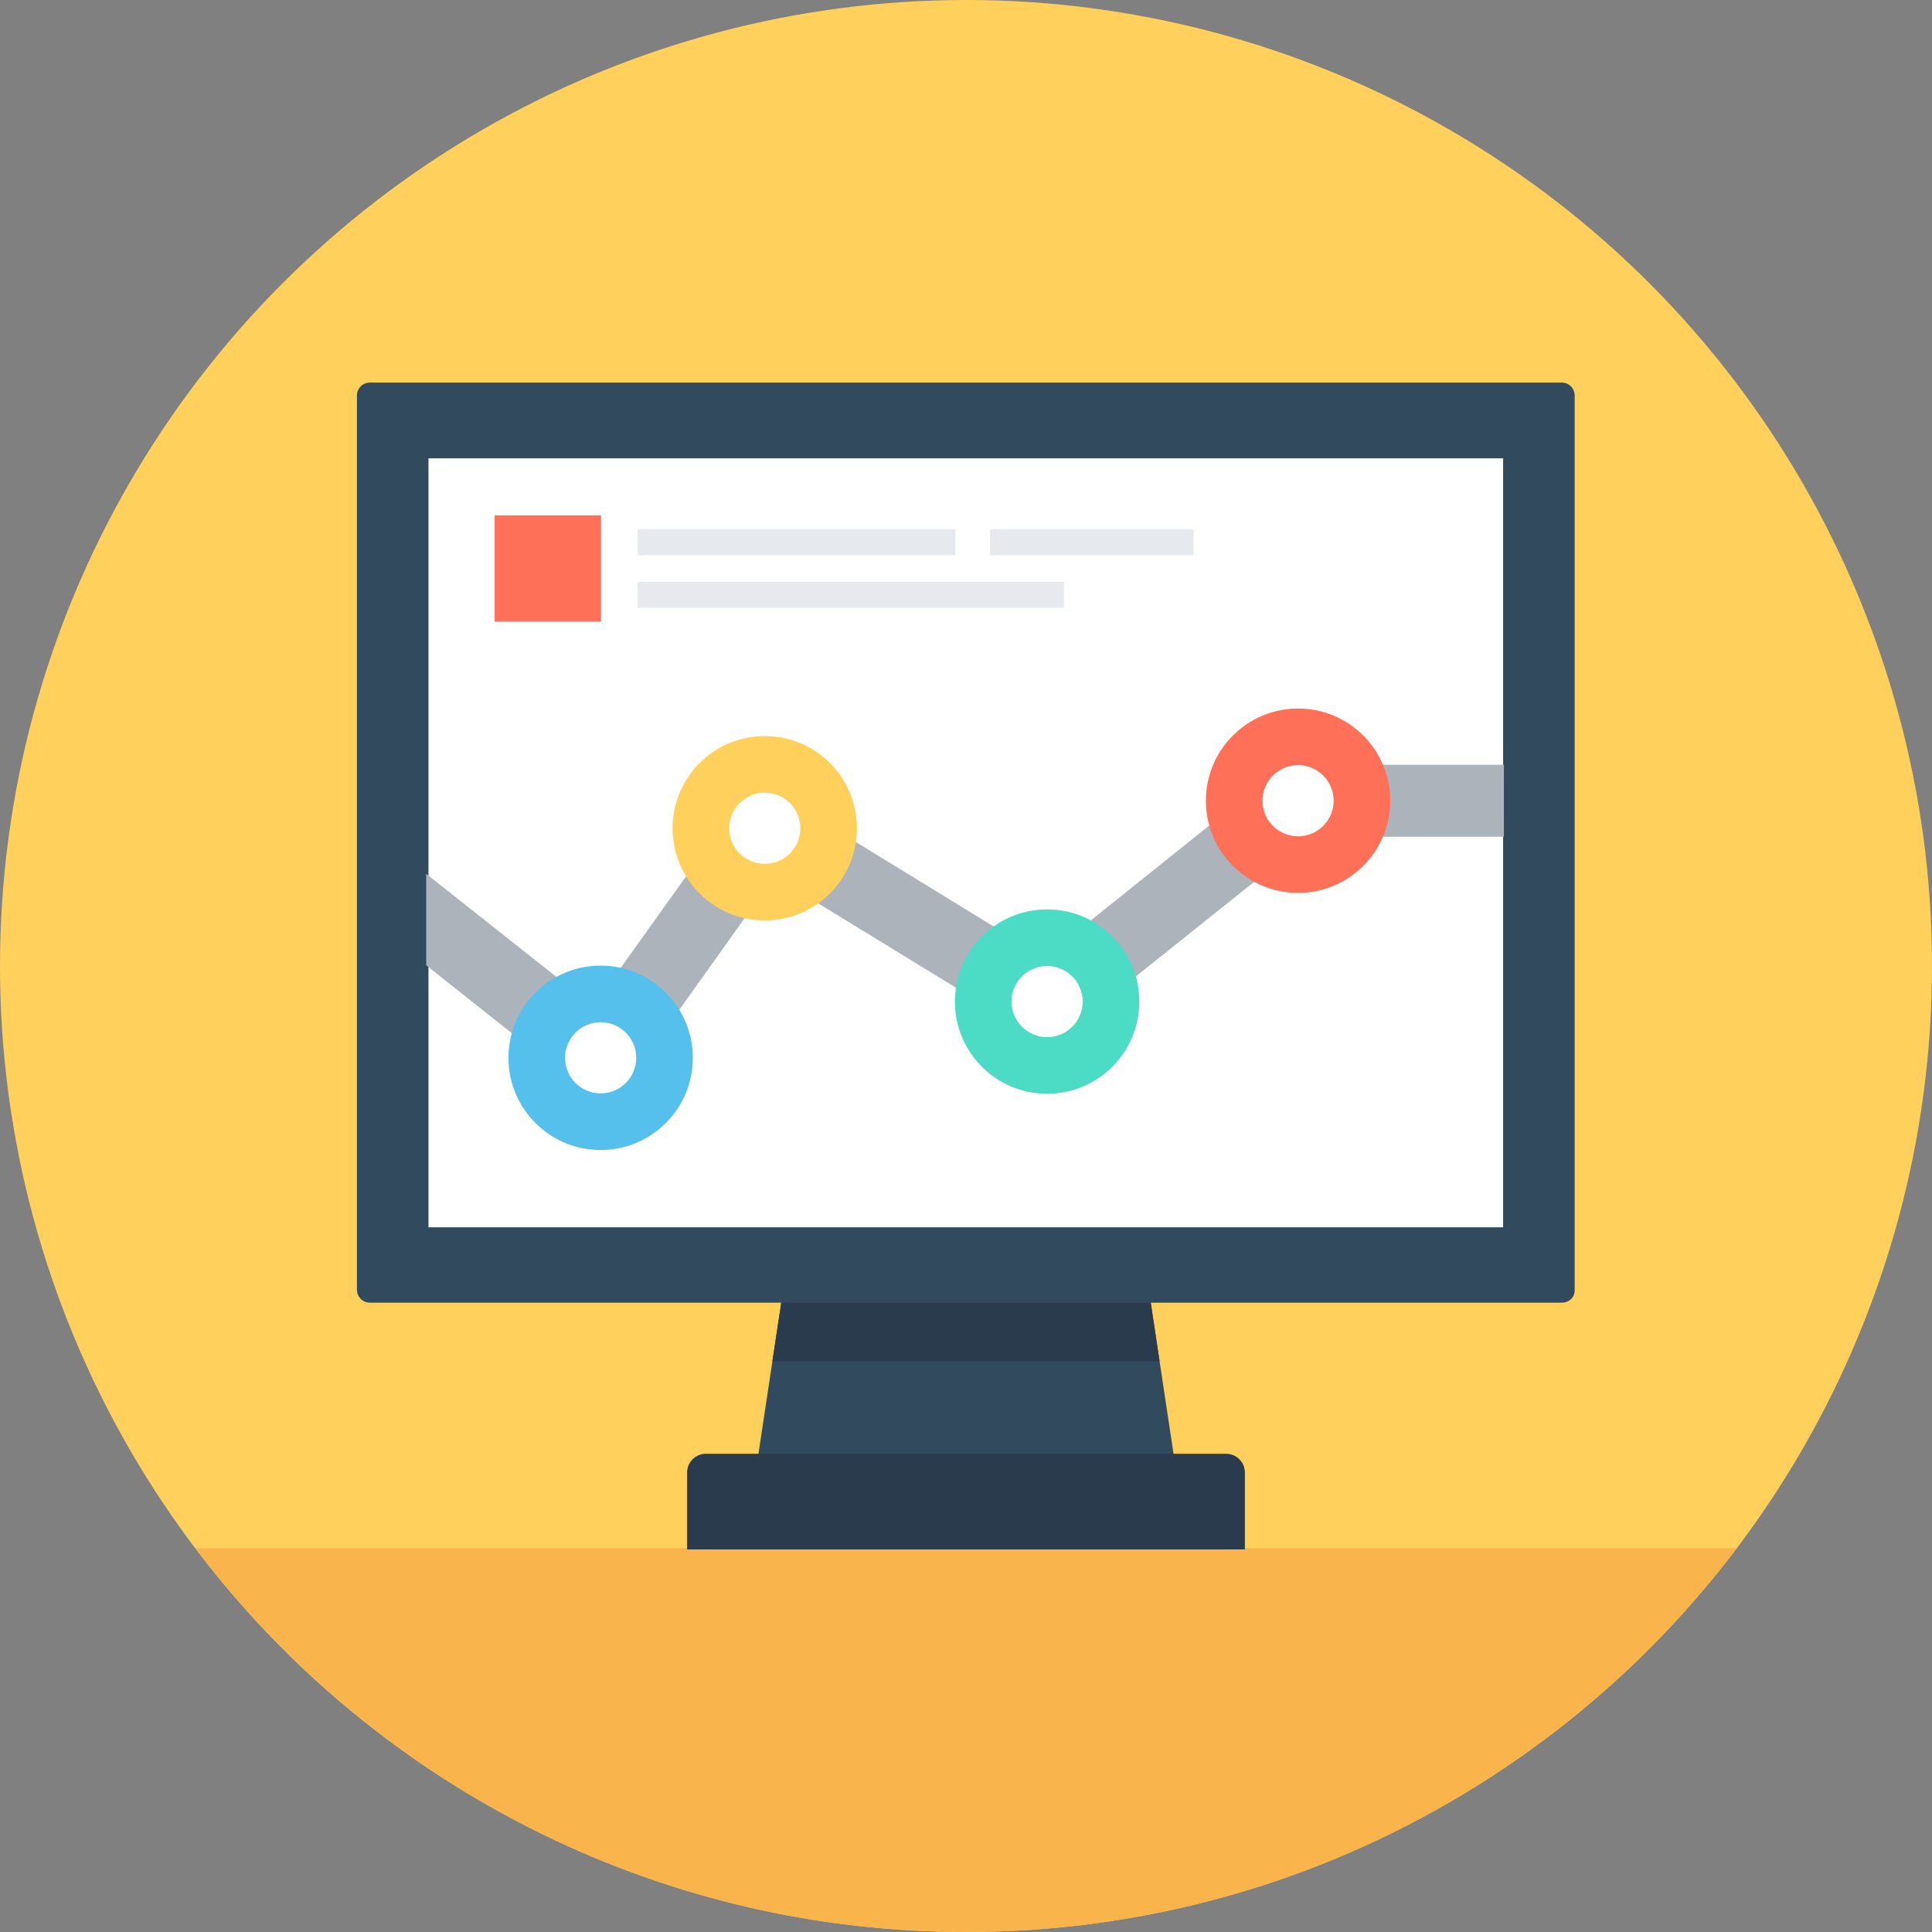 <?xml version="1.0" encoding="iso-8859-1"?>
<!-- Uploaded to: SVG Repo, www.svgrepo.com, Generator: SVG Repo Mixer Tools -->
<svg version="1.1" id="Layer_1" xmlns="http://www.w3.org/2000/svg" xmlns:xlink="http://www.w3.org/1999/xlink" 
	 viewBox="0 0 505 505" xml:space="preserve">
<rect x="0" y="0" width="505" height="505" fill="#808080" stroke="none"/>
<circle style="fill:#FFD05B;" cx="252.5" cy="252.5" r="252.5"/>
<path style="fill:#F9B54C;" d="M51.1,404.7C97.2,465.6,170.3,505,252.5,505c82.3,0,155.3-39.4,201.4-100.3H51.1z"/>
<polygon style="fill:#324A5E;" points="299.4,331.3 205.6,331.3 196.5,391.6 308.5,391.6 "/>
<polygon style="fill:#2B3B4E;" points="303.1,355.8 299.4,331.3 205.6,331.3 201.9,355.8 "/>
<path style="fill:#324A5E;" d="M408.3,340.5H96.7c-1.9,0-3.4-1.5-3.4-3.4V103.4c0-1.9,1.5-3.4,3.4-3.4h311.5c1.9,0,3.4,1.5,3.4,3.4
	v233.7C411.7,339,410.2,340.5,408.3,340.5z"/>
<rect x="112" y="119.8" style="fill:#FFFFFF;" width="280.9" height="201"/>
<polygon style="fill:#ACB3BA;" points="339.3,199.9 339.3,209.3 333.4,201.9 273,250.3 197.3,203.9 155.1,263 111.4,228.4 
	111.4,252.3 151.2,283.9 157,276.5 164.7,282 202.4,229.1 274.4,273.2 342.6,218.7 393.1,218.7 393.1,199.9 "/>
<rect x="129.3" y="134.7" style="fill:#FF7058;" width="27.8" height="27.8"/>
<g>
	<rect x="166.7" y="138.3" style="fill:#E6E9EE;" width="83" height="6.8"/>
	<rect x="166.7" y="152.1" style="fill:#E6E9EE;" width="111.4" height="6.8"/>
	<rect x="258.8" y="138.3" style="fill:#E6E9EE;" width="53.2" height="6.8"/>
</g>
<circle style="fill:#FF7058;" cx="339.3" cy="209.3" r="24.1"/>
<circle style="fill:#FFFFFF;" cx="339.3" cy="209.3" r="9.3"/>
<circle style="fill:#4CDBC4;" cx="273.7" cy="261.8" r="24.1"/>
<circle style="fill:#FFFFFF;" cx="273.7" cy="261.8" r="9.3"/>
<circle style="fill:#FFD05B;" cx="199.9" cy="216.5" r="24.1"/>
<circle style="fill:#FFFFFF;" cx="199.9" cy="216.5" r="9.3"/>
<circle style="fill:#54C0EB;" cx="157" cy="276.5" r="24.1"/>
<circle style="fill:#FFFFFF;" cx="157" cy="276.5" r="9.3"/>
<path style="fill:#2B3B4E;" d="M325.4,405H179.6v-20.1c0-2.7,2.2-4.9,4.9-4.9h136c2.7,0,4.9,2.2,4.9,4.9V405z"/>
</svg>